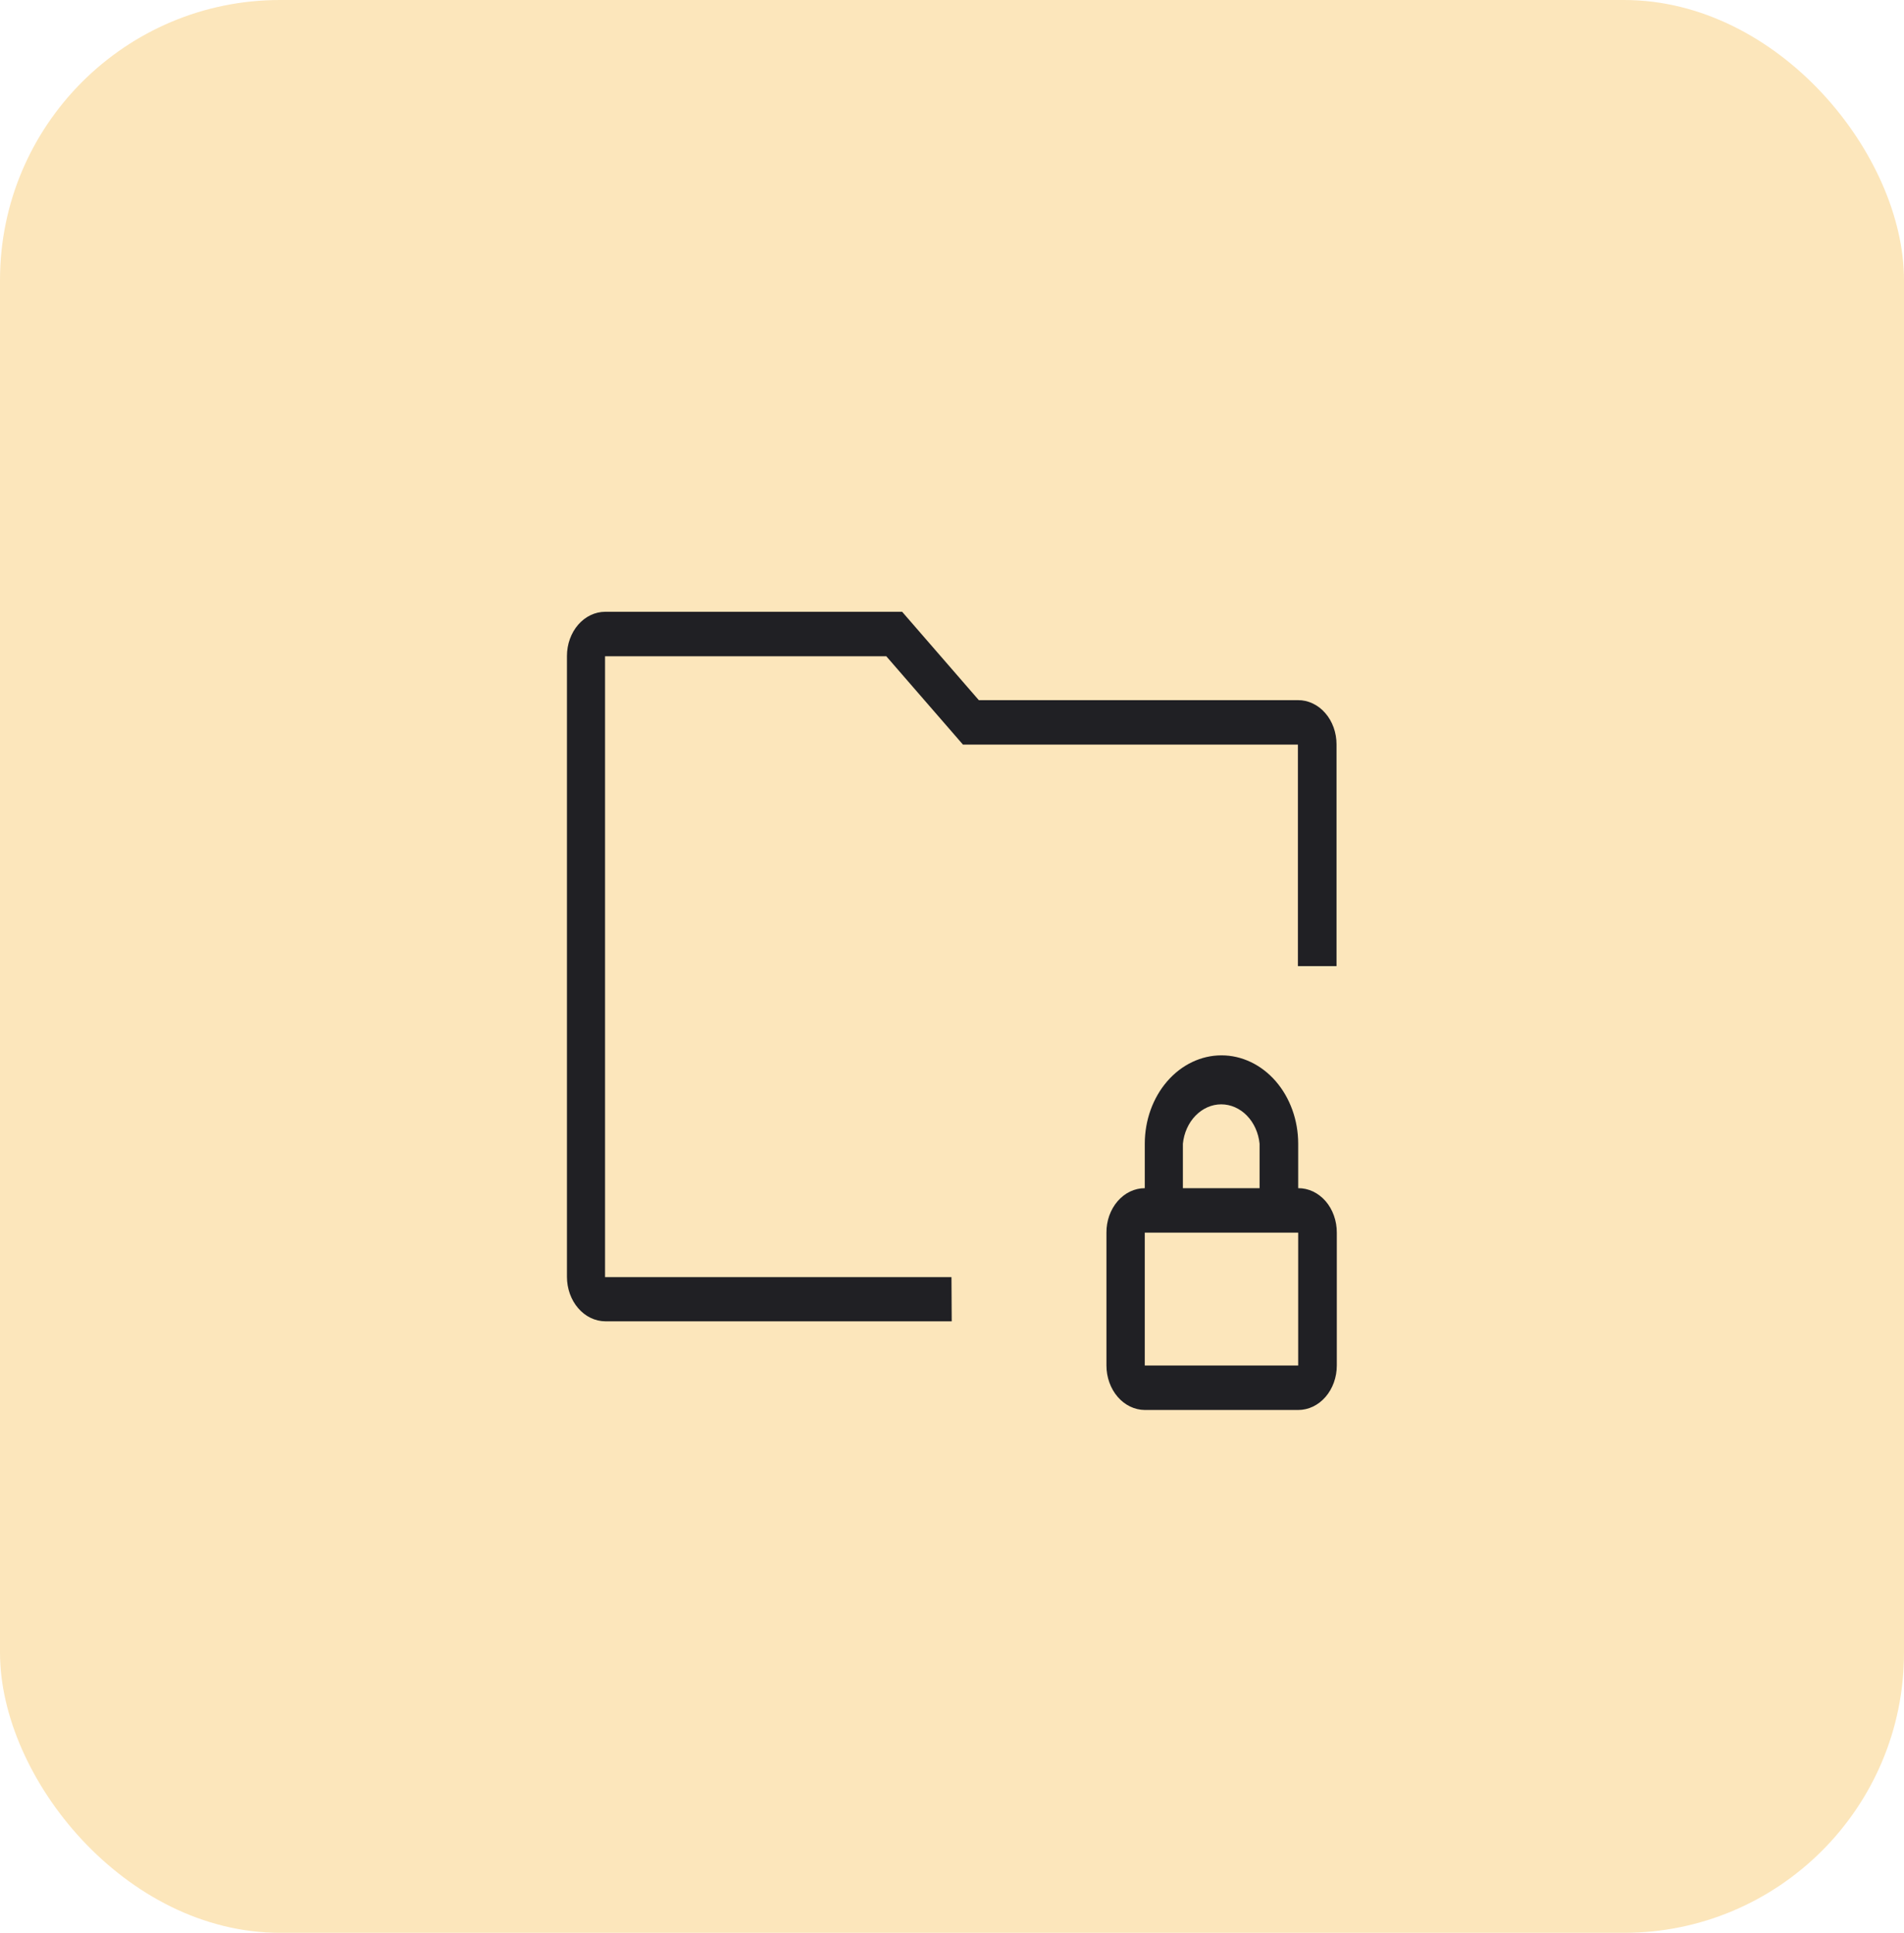 <svg xmlns="http://www.w3.org/2000/svg" width="68" height="69" viewBox="0 0 68 69" fill="none"><rect width="68" height="69" rx="10" fill="#FCE6BB"></rect><g clip-path="url(#clip0_3640_6006)"><path d="M46.364 42.417V40.83C46.364 39.993 46.075 39.191 45.562 38.599C45.048 38.008 44.351 37.675 43.625 37.675C42.898 37.675 42.201 38.008 41.688 38.599C41.174 39.191 40.885 39.993 40.885 40.83V42.417C40.705 42.417 40.526 42.459 40.359 42.538C40.192 42.618 40.041 42.736 39.914 42.883C39.786 43.031 39.686 43.206 39.617 43.398C39.549 43.591 39.514 43.797 39.516 44.005V48.747C39.516 49.166 39.66 49.569 39.916 49.866C40.173 50.164 40.521 50.332 40.885 50.335H46.364C46.73 50.335 47.08 50.168 47.339 49.87C47.598 49.572 47.743 49.168 47.743 48.747V44.005C47.744 43.796 47.709 43.589 47.64 43.396C47.572 43.203 47.47 43.027 47.342 42.879C47.213 42.732 47.061 42.615 46.893 42.535C46.725 42.456 46.545 42.416 46.364 42.417V42.417ZM42.246 40.83C42.285 40.443 42.446 40.086 42.698 39.827C42.951 39.568 43.277 39.424 43.615 39.424C43.954 39.424 44.28 39.568 44.533 39.827C44.785 40.086 44.946 40.443 44.985 40.83V42.417H42.246V40.83ZM46.364 48.747H40.885V44.005H46.364V48.747Z" fill="#202024"></path><path d="M33.99 47.17H21.618C21.254 47.167 20.905 46.999 20.649 46.701C20.392 46.404 20.248 46.002 20.248 45.582V23.418C20.248 22.999 20.392 22.598 20.649 22.302C20.906 22.006 21.255 21.84 21.618 21.84H32.219L34.958 24.995H46.354C46.535 24.993 46.714 25.033 46.881 25.112C47.048 25.19 47.2 25.306 47.328 25.453C47.457 25.599 47.558 25.774 47.628 25.966C47.697 26.158 47.733 26.364 47.733 26.572V34.489H46.354V26.582H34.392L31.653 23.428H21.609V45.593H33.981L33.99 47.17Z" fill="#202024"></path></g><defs><clipPath id="clip0_3640_6006"><rect width="33" height="38" fill="white" transform="translate(17.5 15.5)"></rect></clipPath></defs></svg>
